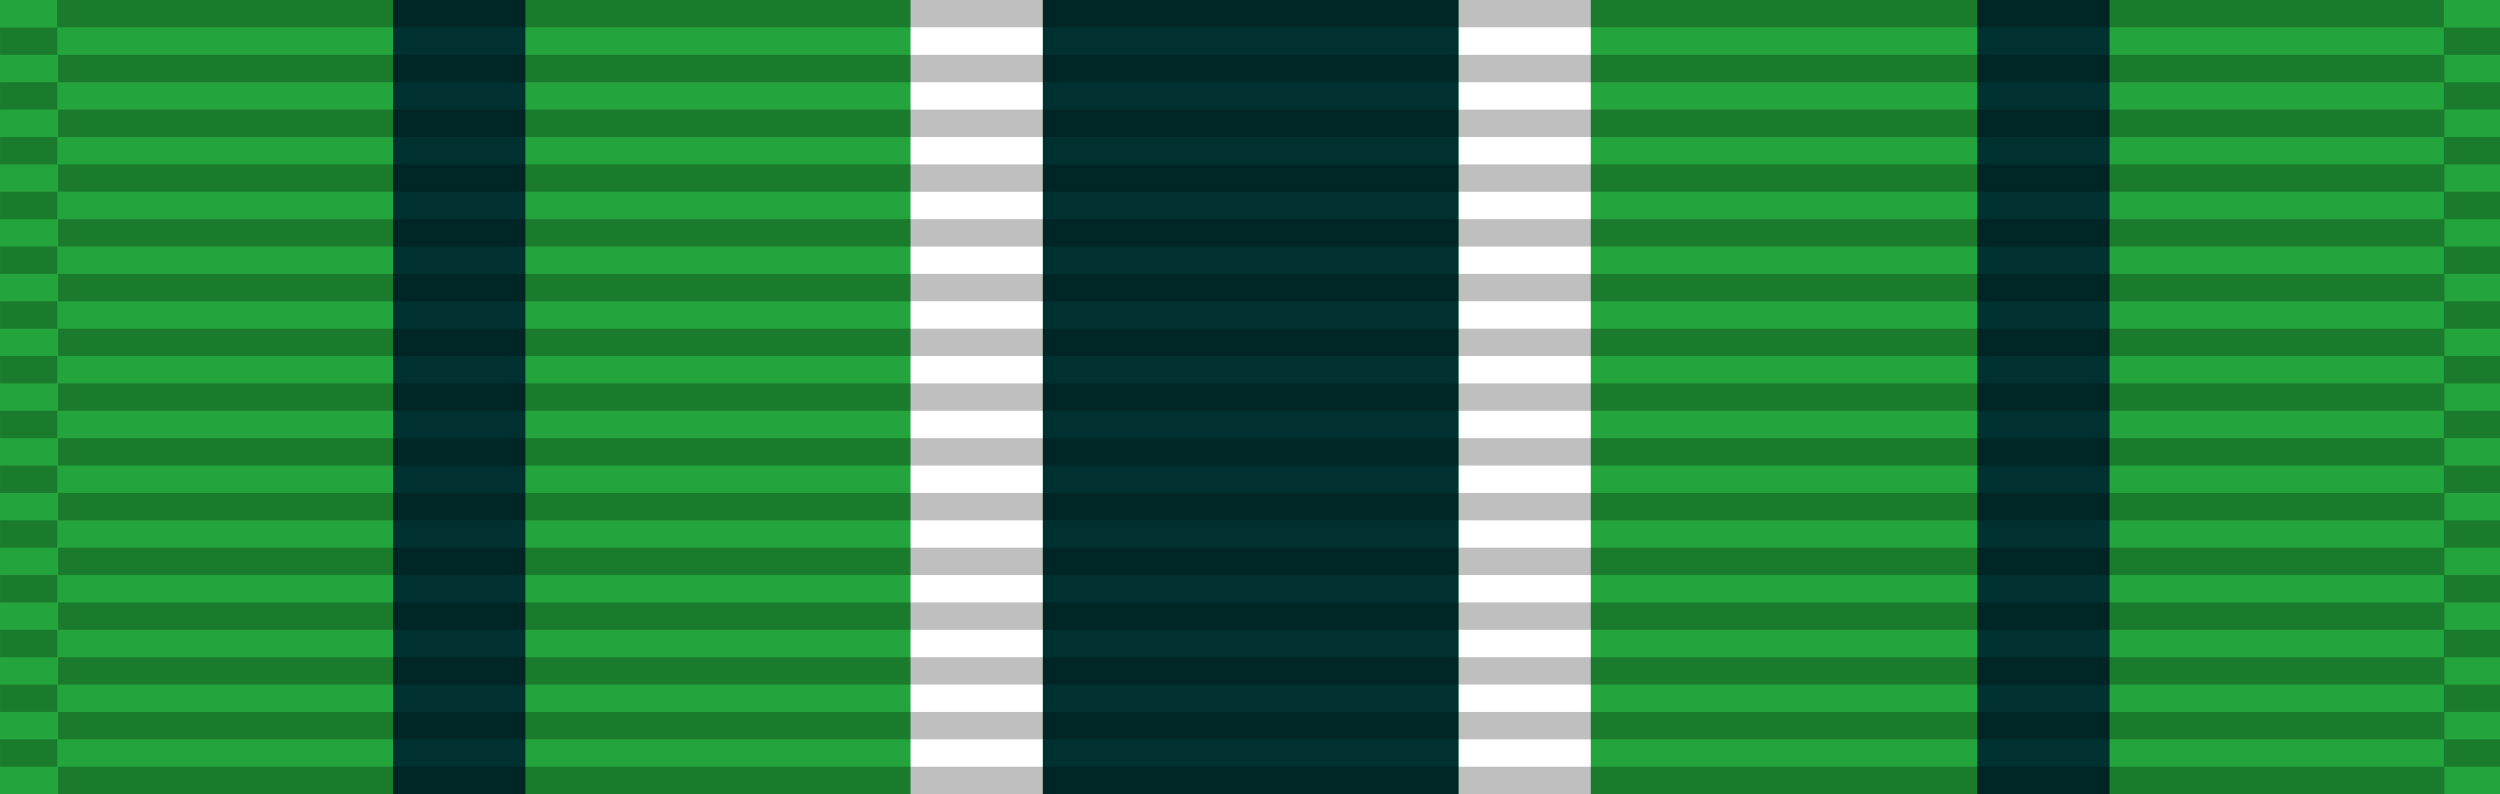 <?xml version="1.0" encoding="utf-8"?>
<!-- Generator: Adobe Illustrator 27.3.1, SVG Export Plug-In . SVG Version: 6.00 Build 0)  -->
<svg version="1.1"
	 id="svg2" xmlns:sodipodi="http://sodipodi.sourceforge.net/DTD/sodipodi-0.dtd" xmlns:svg="http://www.w3.org/2000/svg" xmlns:inkscape="http://www.inkscape.org/namespaces/inkscape" xmlns:dc="http://purl.org/dc/elements/1.1/" xmlns:cc="http://creativecommons.org/ns#" xmlns:rdf="http://www.w3.org/1999/02/22-rdf-syntax-ns#" inkscape:output_extension="org.inkscape.output.svg.inkscape" inkscape:version="1.0.2-2 (e86c870879, 2021-01-15)" sodipodi:docname="Prison Cross for Gallantry BAR.svg" sodipodi:version="0.32"
	 xmlns="http://www.w3.org/2000/svg" xmlns:xlink="http://www.w3.org/1999/xlink" x="0px" y="0px" viewBox="0 0 944.5 300"
	 style="enable-background:new 0 0 944.5 300;" xml:space="preserve">
<style type="text/css">
	.st0{fill-rule:evenodd;clip-rule:evenodd;fill:#24A43C;}
	.st1{fill:#003131;}
	.st2{fill:#FFFFFF;}
	.st3{opacity:0.25;fill-rule:evenodd;clip-rule:evenodd;enable-background:new    ;}
</style>
<sodipodi:namedview  bordercolor="#666666" borderopacity="1.0" fit-margin-bottom="0" fit-margin-left="0" fit-margin-right="0" fit-margin-top="0" gridtolerance="10.0" guidetolerance="10.0" id="base" inkscape:current-layer="svg2" inkscape:cx="-49.651065" inkscape:cy="-200.184" inkscape:document-rotation="0" inkscape:pageopacity="0.0" inkscape:pageshadow="2" inkscape:window-height="1009" inkscape:window-maximized="1" inkscape:window-width="1920" inkscape:window-x="-8" inkscape:window-y="-8" inkscape:zoom="0.49423585" objecttolerance="10.0" pagecolor="#ffffff" showgrid="false">
	</sodipodi:namedview>
<g id="g2828" transform="matrix(0.481,0,0,2.83,143.892,-2746.04)">
</g>
<g id="g6010" transform="matrix(0.17,0,0,1,170.565,-819.088)">
</g>
<path id="path2461" inkscape:connector-curvature="0" class="st0" d="M0,0h944.5v300H0V0z"/>
<rect id="rect897-3" x="747" y="0" class="st1" width="50" height="300"/>
<rect id="rect897-3_00000162341959864806136880000011286670417558967682_" x="148.5" y="0" class="st1" width="50" height="300"/>
<rect id="rect897-3_00000109716636332018229760000009701660370809511357_" x="344" y="0" class="st2" width="50" height="300"/>
<rect id="rect897-3_00000167396817111881755840000004129944112454698155_" x="551" y="0" class="st2" width="50" height="300"/>
<rect id="rect897-3_00000059308368926538320450000009452527174700080776_" x="394" y="0" class="st1" width="157" height="300"/>
<g id="g3072" transform="matrix(0.977,0,0,1.074,2.2077341e-6,3.7614311e-6)">
	<g id="g3214" transform="matrix(0.341,0,0,14.226,-0.561,-7781.955)">
		<g id="g2329" transform="matrix(0.016,0,0,0.677,0,546.349)">
		</g>
		<g id="g2329-1" transform="matrix(0.016,0,0,0.677,70.336,546.349)">
		</g>
		<g id="g2329-1-5" transform="matrix(0.648,0,0,0.677,1.645,545.672)">
			<path id="path3508-7-2" inkscape:connector-curvature="0" class="st3" d="M0.1,29h100.1v1H0.1V29z"/>
			<path id="path3510-4-7" inkscape:connector-curvature="0" class="st3" d="M0.1,27h100.1v1H0.1V27z"/>
			<path id="path3512-0-6" inkscape:connector-curvature="0" class="st3" d="M0.1,25h100.1v1H0.1V25z"/>
			<path id="path3514-9-1" inkscape:connector-curvature="0" class="st3" d="M0.1,23h100.1v1H0.1V23z"/>
			<path id="path3516-4-4" inkscape:connector-curvature="0" class="st3" d="M0.1,21h100.1v1H0.1V21z"/>
			<path id="path3518-8-2" inkscape:connector-curvature="0" class="st3" d="M0.1,19h100.1v1H0.1V19z"/>
			<path id="path3520-8-3" inkscape:connector-curvature="0" class="st3" d="M0.1,17h100.1v1H0.1V17z"/>
			<path id="path3522-2-2" inkscape:connector-curvature="0" class="st3" d="M0.1,15h100.1v1H0.1V15z"/>
			<path id="path3524-4-2" inkscape:connector-curvature="0" class="st3" d="M0.1,13h100.1v1H0.1V13z"/>
			<path id="path3526-5-1" inkscape:connector-curvature="0" class="st3" d="M0.1,11h100.1v1H0.1V11z"/>
			<path id="path3528-5-6" inkscape:connector-curvature="0" class="st3" d="M0.1,9h100.1v1H0.1V9z"/>
			<path id="path3530-1-8" inkscape:connector-curvature="0" class="st3" d="M0.1,7h100.1v1H0.1V7z"/>
			<path id="path3532-7-5" inkscape:connector-curvature="0" class="st3" d="M0.1,5h100.1v1H0.1V5z"/>
			<path id="path3534-1-7" inkscape:connector-curvature="0" class="st3" d="M0.1,3h100.1v1H0.1V3z"/>
		</g>
	</g>
	<g id="g3214-2" transform="matrix(14.226,0,0,14.226,2.7643445e-4,-7772.321)">
		<g id="g2329-7" transform="matrix(0.016,0,0,0.677,0,546.349)">
		</g>
		<g id="g2329-1-9" transform="matrix(0.016,0,0,0.677,70.336,546.349)">
		</g>
		<g id="g2329-1-5-5" transform="matrix(0.648,0,0,0.677,1.645,545.672)">
			<path id="path3508-7-2-4" inkscape:connector-curvature="0" class="st3" d="M-0.1,29H100v1H-0.1V29z"/>
			<path id="path3510-4-7-3" inkscape:connector-curvature="0" class="st3" d="M-0.1,27H100v1H-0.1V27z"/>
			<path id="path3512-0-6-1" inkscape:connector-curvature="0" class="st3" d="M-0.1,25H100v1H-0.1V25z"/>
			<path id="path3514-9-1-2" inkscape:connector-curvature="0" class="st3" d="M-0.1,23H100v1H-0.1V23z"/>
			<path id="path3516-4-4-3" inkscape:connector-curvature="0" class="st3" d="M-0.1,21H100v1H-0.1V21z"/>
			<path id="path3518-8-2-3" inkscape:connector-curvature="0" class="st3" d="M-0.1,19H100v1H-0.1V19z"/>
			<path id="path3520-8-3-4" inkscape:connector-curvature="0" class="st3" d="M-0.1,17H100v1H-0.1V17z"/>
			<path id="path3522-2-2-1" inkscape:connector-curvature="0" class="st3" d="M-0.1,15H100v1H-0.1V15z"/>
			<path id="path3524-4-2-1" inkscape:connector-curvature="0" class="st3" d="M-0.1,13H100v1H-0.1V13z"/>
			<path id="path3526-5-1-3" inkscape:connector-curvature="0" class="st3" d="M-0.1,11H100v1H-0.1V11z"/>
			<path id="path3528-5-6-8" inkscape:connector-curvature="0" class="st3" d="M-0.1,9H100v1H-0.1V9z"/>
			<path id="path3530-1-8-7" inkscape:connector-curvature="0" class="st3" d="M-0.1,7H100v1H-0.1V7z"/>
			<path id="path3532-7-5-4" inkscape:connector-curvature="0" class="st3" d="M-0.1,5H100v1H-0.1V5z"/>
			<path id="path3534-1-7-2" inkscape:connector-curvature="0" class="st3" d="M-0.1,3H100v1H-0.1V3z"/>
		</g>
	</g>
	<g id="g3214-7" transform="matrix(0.341,0,0,14.226,1000.034,-7781.955)">
		<g id="g2329-79" transform="matrix(0.016,0,0,0.677,0,546.349)">
		</g>
		<g id="g2329-1-3" transform="matrix(0.016,0,0,0.677,70.336,546.349)">
		</g>
		<g id="g2329-1-5-1" transform="matrix(0.648,0,0,0.677,1.645,545.672)">
			<path id="path3508-7-2-9" inkscape:connector-curvature="0" class="st3" d="M-251.6,29h100.1v1h-100.1
				C-251.6,30-251.6,29-251.6,29z"/>
			<path id="path3510-4-7-8" inkscape:connector-curvature="0" class="st3" d="M-251.6,27h100.1v1h-100.1
				C-251.6,28-251.6,27-251.6,27z"/>
			<path id="path3512-0-6-6" inkscape:connector-curvature="0" class="st3" d="M-251.6,25h100.1v1h-100.1
				C-251.6,26-251.6,25-251.6,25z"/>
			<path id="path3514-9-1-5" inkscape:connector-curvature="0" class="st3" d="M-251.6,23h100.1v1h-100.1
				C-251.6,24-251.6,23-251.6,23z"/>
			<path id="path3516-4-4-0" inkscape:connector-curvature="0" class="st3" d="M-251.6,21h100.1v1h-100.1
				C-251.6,22-251.6,21-251.6,21z"/>
			<path id="path3518-8-2-2" inkscape:connector-curvature="0" class="st3" d="M-251.6,19h100.1v1h-100.1
				C-251.6,20-251.6,19-251.6,19z"/>
			<path id="path3520-8-3-8" inkscape:connector-curvature="0" class="st3" d="M-251.6,17h100.1v1h-100.1
				C-251.6,18-251.6,17-251.6,17z"/>
			<path id="path3522-2-2-6" inkscape:connector-curvature="0" class="st3" d="M-251.6,15h100.1v1h-100.1
				C-251.6,16-251.6,15-251.6,15z"/>
			<path id="path3524-4-2-0" inkscape:connector-curvature="0" class="st3" d="M-251.6,13h100.1v1h-100.1
				C-251.6,14-251.6,13-251.6,13z"/>
			<path id="path3526-5-1-2" inkscape:connector-curvature="0" class="st3" d="M-251.6,11h100.1v1h-100.1
				C-251.6,12-251.6,11-251.6,11z"/>
			<path id="path3528-5-6-4" inkscape:connector-curvature="0" class="st3" d="M-251.6,9h100.1v1h-100.1C-251.6,10-251.6,9-251.6,9z
				"/>
			<path id="path3530-1-8-8" inkscape:connector-curvature="0" class="st3" d="M-251.6,7h100.1v1h-100.1C-251.6,8-251.6,7-251.6,7z"
				/>
			<path id="path3532-7-5-6" inkscape:connector-curvature="0" class="st3" d="M-251.6,5h100.1v1h-100.1C-251.6,6-251.6,5-251.6,5z"
				/>
			<path id="path3534-1-7-5" inkscape:connector-curvature="0" class="st3" d="M-251.6,3h100.1v1h-100.1C-251.6,4-251.6,3-251.6,3z"
				/>
		</g>
	</g>
	<path id="path3534-1-7-2-0" inkscape:connector-curvature="0" class="st3" d="M22.1,0H945v9.6H22.1V0z"/>
</g>
</svg>
